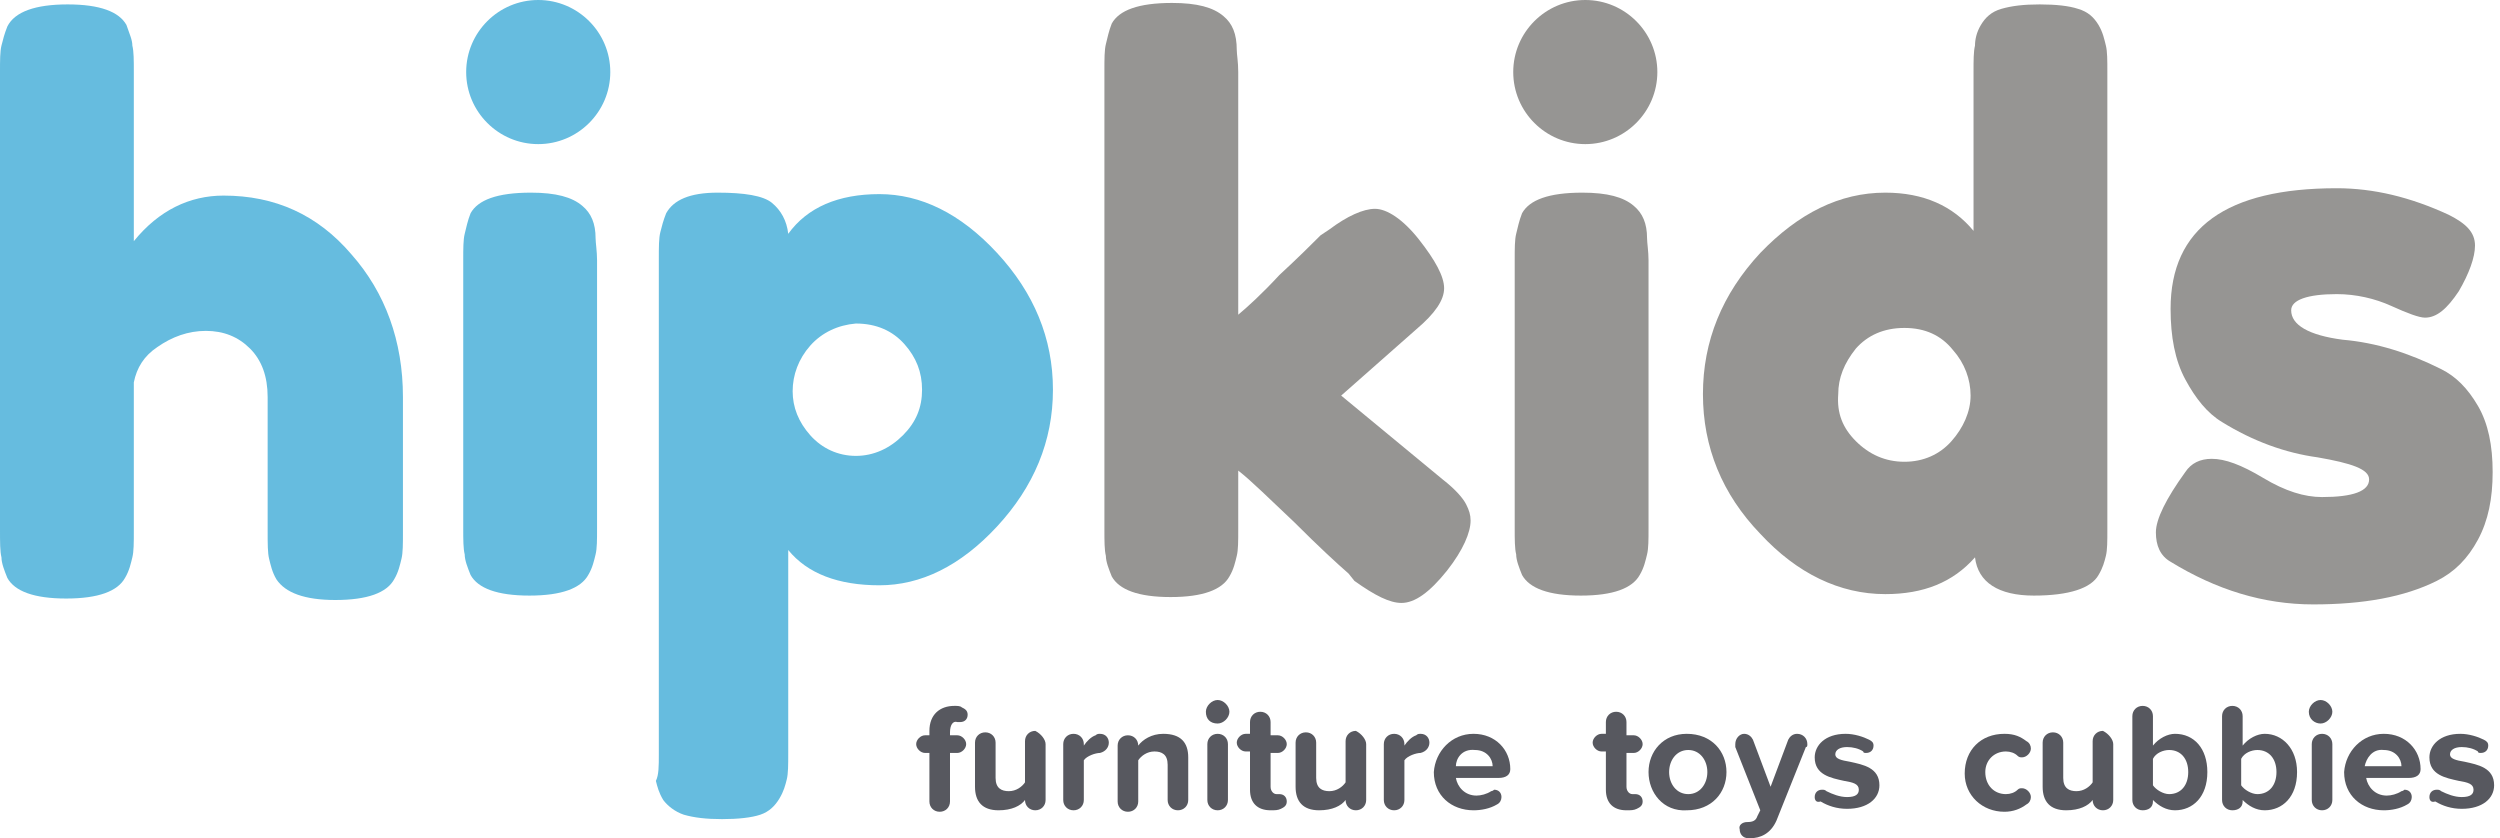 <svg width="170" height="57" viewBox="0 0 170 57" fill="none" xmlns="http://www.w3.org/2000/svg">
<path d="M64.6 49.8V50H65.1C65.4 50 65.7 50.3 65.7 50.6C65.7 50.9 65.4 51.2 65.1 51.2H64.6V54.5C64.6 54.9 64.3 55.2 63.9 55.2C63.5 55.2 63.2 54.9 63.2 54.5V51.2H62.9C62.6 51.2 62.3 50.9 62.3 50.6C62.3 50.3 62.6 50 62.9 50H63.2V49.7C63.2 48.6 63.9 48 64.9 48C65.1 48 65.3 48 65.4 48.1C65.6 48.2 65.8 48.3 65.8 48.6C65.8 48.9 65.6 49.1 65.3 49.1C65.2 49.1 65.2 49.1 65.1 49.1C64.8 49 64.6 49.3 64.6 49.8Z" fill="#57585F"/>
<path d="M71.1 50.6V54.4C71.1 54.8 70.8 55.1 70.4 55.1C70 55.1 69.7 54.8 69.7 54.4C69.4 54.8 68.8 55.1 67.9 55.1C66.8 55.1 66.3 54.5 66.3 53.5V50.5C66.3 50.1 66.6 49.8 67 49.8C67.4 49.8 67.7 50.1 67.7 50.5V52.9C67.7 53.6 68.1 53.8 68.6 53.8C69.1 53.8 69.5 53.5 69.7 53.2V50.4C69.7 50 70 49.7 70.4 49.7C70.8 49.9 71.1 50.3 71.1 50.6Z" fill="#57585F"/>
<path d="M75.4 50.5C75.4 50.8 75.2 51.1 74.8 51.2C74.5 51.2 73.9 51.4 73.7 51.7V54.4C73.7 54.8 73.4 55.1 73 55.1C72.6 55.1 72.3 54.8 72.3 54.4V50.6C72.3 50.2 72.6 49.9 73 49.9C73.4 49.9 73.7 50.2 73.7 50.6V50.7C73.9 50.4 74.2 50.1 74.5 50C74.6 49.9 74.7 49.9 74.8 49.9C75.2 49.9 75.4 50.2 75.4 50.5Z" fill="#57585F"/>
<path d="M80.8 51.5V54.4C80.8 54.8 80.5 55.1 80.1 55.1C79.7 55.1 79.4 54.8 79.4 54.4V52C79.4 51.3 79 51.1 78.5 51.1C78 51.1 77.6 51.4 77.4 51.7V54.5C77.4 54.9 77.1 55.2 76.7 55.2C76.3 55.2 76 54.9 76 54.5V50.7C76 50.3 76.3 50 76.7 50C77.1 50 77.4 50.3 77.4 50.7C77.7 50.3 78.3 49.9 79.1 49.9C80.3 49.9 80.8 50.5 80.8 51.5Z" fill="#57585F"/>
<path d="M82.1 54.4V50.6C82.1 50.2 82.4 49.9 82.8 49.9C83.2 49.9 83.5 50.2 83.5 50.6V54.4C83.5 54.8 83.2 55.1 82.8 55.1C82.4 55.1 82.1 54.8 82.1 54.4ZM82 48.4C82 48 82.4 47.6 82.8 47.6C83.2 47.6 83.6 48 83.6 48.4C83.6 48.8 83.2 49.2 82.8 49.2C82.3 49.2 82 48.9 82 48.4Z" fill="#57585F"/>
<path d="M87.5 54.5C87.5 54.8 87.3 54.9 87.1 55C86.9 55.1 86.7 55.1 86.4 55.1C85.5 55.1 85 54.6 85 53.7V51.1H84.7C84.4 51.1 84.1 50.8 84.1 50.5C84.1 50.2 84.4 49.9 84.7 49.9H85V49.1C85 48.7 85.3 48.4 85.7 48.4C86.1 48.4 86.4 48.7 86.4 49.1V50H86.9C87.2 50 87.5 50.3 87.5 50.6C87.5 50.9 87.2 51.2 86.9 51.2H86.4V53.5C86.4 53.8 86.6 54 86.8 54C86.9 54 87 54 87 54C87.3 54 87.5 54.2 87.5 54.5Z" fill="#57585F"/>
<path d="M92.9 50.6V54.4C92.9 54.8 92.6 55.1 92.2 55.1C91.8 55.1 91.5 54.8 91.5 54.4C91.2 54.8 90.6 55.1 89.7 55.1C88.6 55.1 88.1 54.5 88.1 53.5V50.5C88.1 50.1 88.4 49.8 88.8 49.8C89.2 49.8 89.5 50.1 89.5 50.5V52.9C89.5 53.6 89.9 53.8 90.4 53.8C90.9 53.8 91.3 53.5 91.5 53.2V50.4C91.5 50 91.8 49.7 92.2 49.7C92.6 49.9 92.9 50.3 92.9 50.6Z" fill="#57585F"/>
<path d="M97.2 50.5C97.2 50.8 97 51.1 96.6 51.2C96.3 51.2 95.7 51.4 95.5 51.7V54.4C95.5 54.8 95.2 55.1 94.8 55.1C94.4 55.1 94.1 54.8 94.1 54.4V50.6C94.1 50.2 94.4 49.9 94.8 49.9C95.2 49.9 95.5 50.2 95.5 50.6V50.7C95.7 50.4 96 50.1 96.3 50C96.4 49.9 96.5 49.9 96.6 49.9C97 49.9 97.2 50.2 97.2 50.5Z" fill="#57585F"/>
<path d="M99 52.1H101.5C101.5 51.6 101.1 51 100.3 51C99.4 50.9 99 51.6 99 52.1ZM100.2 49.9C101.7 49.9 102.7 51 102.7 52.3C102.7 52.7 102.4 52.9 101.9 52.9H99C99.1 53.5 99.6 54.1 100.4 54.1C100.7 54.1 101.1 54 101.4 53.8C101.5 53.8 101.6 53.7 101.6 53.7C101.9 53.7 102.1 53.9 102.1 54.2C102.1 54.4 102 54.6 101.8 54.7C101.3 55 100.7 55.1 100.2 55.1C98.7 55.1 97.5 54.1 97.5 52.5C97.6 51.1 98.7 49.9 100.2 49.9Z" fill="#57585F"/>
<path d="M111.7 54.5C111.7 54.8 111.5 54.9 111.3 55C111.1 55.1 110.9 55.1 110.6 55.1C109.7 55.1 109.2 54.6 109.2 53.7V51.1H108.9C108.6 51.1 108.3 50.8 108.3 50.5C108.3 50.2 108.6 49.9 108.9 49.9H109.2V49.1C109.2 48.7 109.5 48.4 109.9 48.4C110.3 48.4 110.6 48.7 110.6 49.1V50H111.1C111.4 50 111.7 50.3 111.7 50.6C111.7 50.9 111.4 51.2 111.1 51.2H110.6V53.5C110.6 53.8 110.8 54 111 54C111.1 54 111.2 54 111.2 54C111.5 54 111.7 54.2 111.7 54.5Z" fill="#57585F"/>
<path d="M116.1 52.5C116.1 51.7 115.6 51 114.8 51C114 51 113.5 51.7 113.5 52.5C113.5 53.3 114 54 114.8 54C115.6 54 116.1 53.3 116.1 52.5ZM112.1 52.5C112.1 51.1 113.1 49.9 114.7 49.9C116.4 49.9 117.4 51.1 117.4 52.5C117.4 53.9 116.4 55.1 114.7 55.1C113.1 55.2 112.1 53.9 112.1 52.5Z" fill="#57585F"/>
<path d="M118.8 55.9C119.2 55.9 119.4 55.8 119.5 55.5L119.7 55.1L118 50.8C118 50.7 118 50.6 118 50.6C118 50.2 118.3 49.9 118.6 49.9C118.9 49.9 119.1 50.1 119.2 50.3L120.4 53.5L121.6 50.3C121.7 50.1 121.9 49.9 122.2 49.9C122.6 49.9 122.9 50.2 122.9 50.6C122.9 50.7 122.9 50.8 122.8 50.8L120.8 55.8C120.4 56.7 119.7 57 119 57H118.9C118.5 57 118.3 56.7 118.3 56.4C118.2 56.1 118.5 55.9 118.8 55.9Z" fill="#57585F"/>
<path d="M123.4 54.2C123.4 53.9 123.6 53.7 123.9 53.7C124 53.7 124.1 53.7 124.2 53.8C124.6 54 125.1 54.2 125.6 54.2C126.2 54.2 126.4 54 126.4 53.7C126.4 53.3 126 53.2 125.4 53.1C124.5 52.9 123.4 52.7 123.4 51.5C123.4 50.7 124.1 49.9 125.5 49.9C126.1 49.9 126.7 50.1 127.1 50.3C127.3 50.4 127.4 50.5 127.4 50.7C127.4 51 127.2 51.2 126.9 51.2C126.8 51.2 126.7 51.2 126.7 51.1C126.4 50.9 126 50.8 125.6 50.8C125.1 50.8 124.8 51 124.8 51.3C124.8 51.6 125.2 51.7 125.8 51.8C126.7 52 127.8 52.2 127.8 53.4C127.8 54.3 127 55 125.6 55C124.9 55 124.3 54.8 123.8 54.5C123.5 54.6 123.4 54.4 123.4 54.2Z" fill="#57585F"/>
<path d="M136.3 49.9C137 49.9 137.4 50.1 137.8 50.4C138 50.5 138.1 50.7 138.1 50.9C138.1 51.2 137.8 51.5 137.5 51.5C137.4 51.5 137.3 51.5 137.2 51.4C137 51.2 136.7 51.1 136.4 51.1C135.6 51.1 135 51.7 135 52.5C135 53.4 135.6 54 136.4 54C136.7 54 137 53.9 137.2 53.7C137.3 53.6 137.4 53.6 137.5 53.6C137.8 53.6 138.1 53.9 138.1 54.2C138.1 54.4 138 54.6 137.8 54.7C137.4 55 136.9 55.2 136.3 55.2C134.8 55.2 133.6 54.1 133.6 52.6C133.6 51 134.7 49.9 136.3 49.9Z" fill="#57585F"/>
<path d="M143.7 50.6V54.4C143.7 54.8 143.4 55.1 143 55.1C142.6 55.1 142.3 54.8 142.3 54.4C142 54.8 141.4 55.1 140.5 55.1C139.4 55.1 138.9 54.5 138.9 53.5V50.5C138.9 50.1 139.2 49.8 139.6 49.8C140 49.8 140.3 50.1 140.3 50.5V52.9C140.3 53.6 140.7 53.8 141.2 53.8C141.7 53.8 142.1 53.5 142.3 53.2V50.4C142.3 50 142.6 49.7 143 49.7C143.4 49.9 143.7 50.3 143.7 50.6Z" fill="#57585F"/>
<path d="M148.8 52.5C148.8 51.6 148.3 51 147.5 51C147.1 51 146.6 51.2 146.4 51.6V53.4C146.6 53.7 147.1 54 147.5 54C148.3 54 148.8 53.4 148.8 52.5ZM150.1 52.5C150.1 54.2 149.1 55.1 147.9 55.1C147.3 55.1 146.8 54.8 146.4 54.4V54.5C146.4 54.9 146.1 55.1 145.7 55.1C145.3 55.1 145 54.8 145 54.4V48.7C145 48.3 145.3 48 145.7 48C146.1 48 146.4 48.3 146.4 48.7V50.7C146.8 50.2 147.4 49.9 147.9 49.9C149.2 49.9 150.1 50.9 150.1 52.5Z" fill="#57585F"/>
<path d="M154.8 52.5C154.8 51.6 154.3 51 153.5 51C153.1 51 152.6 51.2 152.4 51.6V53.4C152.6 53.7 153.1 54 153.5 54C154.3 54 154.8 53.4 154.8 52.5ZM156.2 52.5C156.2 54.2 155.2 55.1 154 55.1C153.4 55.1 152.9 54.8 152.5 54.4V54.5C152.5 54.9 152.2 55.1 151.8 55.1C151.4 55.1 151.1 54.8 151.1 54.4V48.7C151.1 48.3 151.4 48 151.8 48C152.2 48 152.5 48.3 152.5 48.7V50.7C152.9 50.2 153.5 49.9 154 49.9C155.2 49.9 156.2 50.9 156.2 52.5Z" fill="#57585F"/>
<path d="M157.2 54.4V50.6C157.2 50.2 157.5 49.9 157.9 49.9C158.3 49.9 158.6 50.2 158.6 50.6V54.4C158.6 54.8 158.3 55.1 157.9 55.1C157.5 55.1 157.2 54.8 157.2 54.4ZM157 48.4C157 48 157.4 47.6 157.8 47.6C158.2 47.6 158.6 48 158.6 48.4C158.6 48.8 158.2 49.2 157.8 49.2C157.4 49.2 157 48.9 157 48.4Z" fill="#57585F"/>
<path d="M160.8 52.1H163.3C163.3 51.6 162.9 51 162.1 51C161.3 50.9 160.9 51.6 160.8 52.1ZM162.1 49.9C163.6 49.9 164.6 51 164.6 52.3C164.6 52.7 164.3 52.9 163.8 52.9H160.9C161 53.5 161.5 54.1 162.3 54.1C162.6 54.1 163 54 163.3 53.8C163.4 53.8 163.5 53.7 163.5 53.7C163.8 53.7 164 53.9 164 54.2C164 54.4 163.9 54.6 163.7 54.7C163.2 55 162.6 55.1 162.1 55.1C160.6 55.1 159.4 54.1 159.4 52.5C159.5 51.1 160.6 49.9 162.1 49.9Z" fill="#57585F"/>
<path d="M165.2 54.2C165.2 53.9 165.4 53.7 165.7 53.7C165.8 53.7 165.9 53.7 166 53.8C166.4 54 166.9 54.2 167.4 54.2C168 54.2 168.2 54 168.2 53.7C168.2 53.3 167.8 53.2 167.2 53.1C166.3 52.9 165.2 52.7 165.2 51.5C165.2 50.7 165.9 49.9 167.3 49.9C167.9 49.9 168.5 50.1 168.9 50.3C169.1 50.4 169.2 50.5 169.2 50.7C169.2 51 169 51.2 168.7 51.2C168.6 51.2 168.5 51.2 168.5 51.1C168.2 50.9 167.8 50.8 167.4 50.8C166.9 50.8 166.6 51 166.6 51.3C166.6 51.6 167 51.7 167.6 51.8C168.5 52 169.6 52.2 169.6 53.4C169.6 54.3 168.8 55 167.4 55C166.7 55 166.1 54.8 165.6 54.5C165.3 54.6 165.2 54.4 165.2 54.2Z" fill="#57585F"/>
<path d="M15.2 13.3C18.7 13.3 21.6 14.6 23.9 17.3C26.2 19.9 27.4 23.2 27.4 27V36.2C27.4 37 27.4 37.6 27.3 38C27.2 38.4 27.1 38.9 26.8 39.4C26.3 40.3 25 40.8 22.8 40.8C20.7 40.8 19.4 40.3 18.8 39.4C18.5 38.9 18.4 38.4 18.3 38C18.2 37.6 18.2 37 18.2 36.1V27C18.2 25.6 17.8 24.5 17 23.7C16.2 22.9 15.2 22.5 14 22.5C12.8 22.5 11.7 22.9 10.7 23.6C9.8 24.2 9.3 25 9.1 26V36.1C9.1 36.9 9.1 37.5 9 37.9C8.9 38.3 8.8 38.8 8.5 39.3C8 40.2 6.7 40.7 4.5 40.7C2.3 40.7 1 40.2 0.5 39.3C0.3 38.8 0.1 38.3 0.1 37.9C0 37.5 0 36.9 0 36V4.9C0 4.1 0 3.5 0.1 3.1C0.2 2.7 0.3 2.3 0.5 1.8C1 0.8 2.4 0.3 4.6 0.3C6.8 0.3 8.1 0.8 8.6 1.7C8.8 2.3 9 2.7 9 3.1C9.1 3.5 9.1 4.1 9.1 4.9V16.4C10.8 14.3 12.9 13.3 15.2 13.3Z" fill="#66BCDF"/>
<path d="M31.5 17.7C31.5 16.9 31.5 16.3 31.6 15.9C31.7 15.5 31.8 15 32 14.5C32.5 13.6 33.8 13.1 36.1 13.1C37.8 13.1 38.9 13.4 39.6 14C40.2 14.5 40.5 15.2 40.5 16.2C40.5 16.5 40.6 17.1 40.6 17.7V35.9C40.6 36.7 40.6 37.3 40.5 37.7C40.4 38.1 40.3 38.6 40 39.1C39.5 40 38.2 40.5 36 40.5C33.8 40.5 32.5 40 32 39.1C31.8 38.6 31.6 38.1 31.6 37.7C31.5 37.3 31.5 36.7 31.5 35.9V17.7Z" fill="#66BCDF"/>
<path d="M55.1 23.5C54.3 24.4 53.9 25.5 53.9 26.6C53.9 27.7 54.3 28.7 55.1 29.6C55.9 30.5 57 31 58.2 31C59.4 31 60.5 30.5 61.4 29.6C62.3 28.7 62.7 27.7 62.7 26.5C62.7 25.3 62.3 24.3 61.5 23.4C60.7 22.5 59.6 22 58.2 22C57 22.1 55.9 22.6 55.1 23.5ZM44.8 51.3V17.6C44.8 16.8 44.8 16.2 44.9 15.8C45 15.4 45.1 15 45.3 14.5C45.8 13.6 46.9 13.1 48.8 13.1C50.6 13.1 51.9 13.3 52.5 13.8C53.1 14.3 53.5 15 53.6 15.9C54.9 14.1 57 13.2 59.8 13.2C62.6 13.2 65.3 14.5 67.8 17.2C70.3 19.9 71.6 23 71.6 26.5C71.6 30 70.3 33.1 67.8 35.8C65.3 38.5 62.6 39.8 59.8 39.8C57 39.8 54.9 39 53.6 37.4V51.2C53.6 52 53.6 52.6 53.5 53C53.4 53.4 53.3 53.8 53 54.3C52.7 54.8 52.3 55.2 51.7 55.4C51.1 55.6 50.2 55.7 49.1 55.7C48 55.7 47.2 55.6 46.5 55.4C45.9 55.2 45.4 54.8 45.1 54.4C44.8 53.9 44.7 53.5 44.6 53.1C44.8 52.7 44.8 52.1 44.8 51.3Z" fill="#66BCDF"/>
<path d="M91.2 26.9L98.1 32.6C99 33.3 99.5 33.9 99.7 34.3C99.9 34.7 100 35 100 35.4C100 36.2 99.5 37.4 98.4 38.8C97.2 40.3 96.2 41 95.3 41C94.5 41 93.5 40.5 92.1 39.5L91.7 39C90.9 38.3 89.7 37.2 88 35.5C86.3 33.9 85.1 32.7 84.2 32V36C84.2 36.8 84.2 37.4 84.1 37.8C84 38.2 83.9 38.7 83.6 39.2C83.1 40.1 81.8 40.6 79.6 40.6C77.4 40.6 76.1 40.1 75.6 39.2C75.4 38.7 75.2 38.2 75.2 37.8C75.1 37.4 75.1 36.8 75.1 36V4.8C75.1 4 75.1 3.4 75.2 3C75.3 2.6 75.4 2.1 75.6 1.6C76.1 0.7 77.4 0.2 79.7 0.2C81.4 0.2 82.5 0.5 83.2 1.1C83.8 1.6 84.1 2.3 84.1 3.4C84.1 3.7 84.2 4.2 84.2 4.9V21.4C84.8 20.9 85.8 20 87 18.7C88.3 17.5 89.2 16.6 89.8 16L90.4 15.6C91.6 14.7 92.7 14.2 93.5 14.2C94.3 14.2 95.4 14.9 96.5 16.3C97.6 17.7 98.2 18.8 98.2 19.6C98.2 20.4 97.6 21.3 96.3 22.4L91.2 26.9Z" fill="#969593"/>
<path d="M103 17.7C103 16.9 103 16.3 103.1 15.9C103.2 15.5 103.3 15 103.5 14.5C104 13.6 105.3 13.1 107.6 13.1C109.3 13.1 110.4 13.4 111.1 14C111.7 14.5 112 15.2 112 16.2C112 16.5 112.1 17.1 112.1 17.7V35.9C112.1 36.7 112.1 37.3 112 37.7C111.9 38.1 111.8 38.6 111.5 39.1C111 40 109.7 40.5 107.5 40.5C105.3 40.5 104 40 103.5 39.1C103.3 38.6 103.1 38.1 103.1 37.7C103 37.3 103 36.7 103 35.9V17.7Z" fill="#969593"/>
<path d="M126.2 30C127.1 30.9 128.2 31.4 129.5 31.4C130.8 31.4 131.9 30.9 132.7 30C133.5 29.1 134 28 134 26.9C134 25.8 133.6 24.7 132.8 23.8C132 22.8 130.9 22.3 129.5 22.3C128.1 22.3 127 22.8 126.2 23.7C125.4 24.7 125 25.7 125 26.8C124.9 28.1 125.3 29.1 126.2 30ZM134.7 1.7C135 1.2 135.4 0.8 136.1 0.6C136.8 0.4 137.6 0.3 138.7 0.3C139.8 0.3 140.7 0.4 141.3 0.6C142 0.8 142.4 1.2 142.7 1.7C143 2.2 143.1 2.7 143.2 3.1C143.3 3.5 143.3 4.1 143.3 4.9V36C143.3 36.8 143.3 37.4 143.2 37.8C143.1 38.2 143 38.6 142.7 39.1C142.2 40 140.7 40.5 138.3 40.5C135.9 40.5 134.5 39.6 134.3 37.9C132.8 39.6 130.8 40.4 128.2 40.4C125.1 40.4 122.2 39 119.7 36.3C117.1 33.6 115.8 30.4 115.8 26.8C115.8 23.2 117.1 20 119.7 17.2C122.3 14.5 125.1 13.1 128.2 13.1C130.8 13.1 132.8 14 134.2 15.7V4.9C134.2 4.1 134.2 3.5 134.3 3.1C134.3 2.7 134.4 2.2 134.7 1.7Z" fill="#969593"/>
<path d="M147.6 38.2C146.9 37.8 146.6 37.1 146.6 36.2C146.6 35.3 147.3 33.9 148.6 32.1C149 31.5 149.6 31.2 150.4 31.2C151.3 31.2 152.4 31.6 153.9 32.5C155.4 33.4 156.7 33.8 157.9 33.8C160 33.8 161.1 33.4 161.1 32.6C161.1 31.9 159.9 31.5 157.6 31.1C155.4 30.8 153.2 30 151.1 28.7C150.1 28.1 149.3 27.1 148.6 25.8C147.9 24.5 147.6 22.9 147.6 21C147.6 15.5 151.4 12.8 158.9 12.8C161.4 12.8 163.9 13.4 166.5 14.6C167.7 15.2 168.3 15.8 168.3 16.7C168.3 17.5 167.9 18.6 167.2 19.8C166.4 21 165.7 21.6 164.9 21.6C164.5 21.6 163.7 21.3 162.6 20.8C161.5 20.3 160.2 20 158.9 20C156.9 20 155.8 20.4 155.8 21.1C155.8 22.1 157 22.8 159.3 23.1C161.6 23.3 163.8 24 166 25.1C167 25.6 167.8 26.4 168.5 27.6C169.2 28.8 169.5 30.3 169.5 32.1C169.5 33.9 169.2 35.4 168.5 36.7C167.8 38 166.9 38.9 165.7 39.5C163.5 40.6 160.7 41.1 157.3 41.1C153.9 41.1 150.7 40.1 147.6 38.2Z" fill="#969593"/>
<path d="M107.8 9.8C110.5 9.8 112.7 7.6 112.7 4.9C112.7 2.2 110.5 0 107.8 0C105.1 0 102.9 2.2 102.9 4.9C102.9 7.6 105.1 9.8 107.8 9.8Z" fill="#969593"/>
<path d="M36.6 9.8C39.3 9.8 41.5 7.6 41.5 4.9C41.5 2.2 39.3 0 36.6 0C33.9 0 31.7 2.2 31.7 4.9C31.7 7.6 33.9 9.8 36.6 9.8Z" fill="#66BCDF"/>
</svg>
